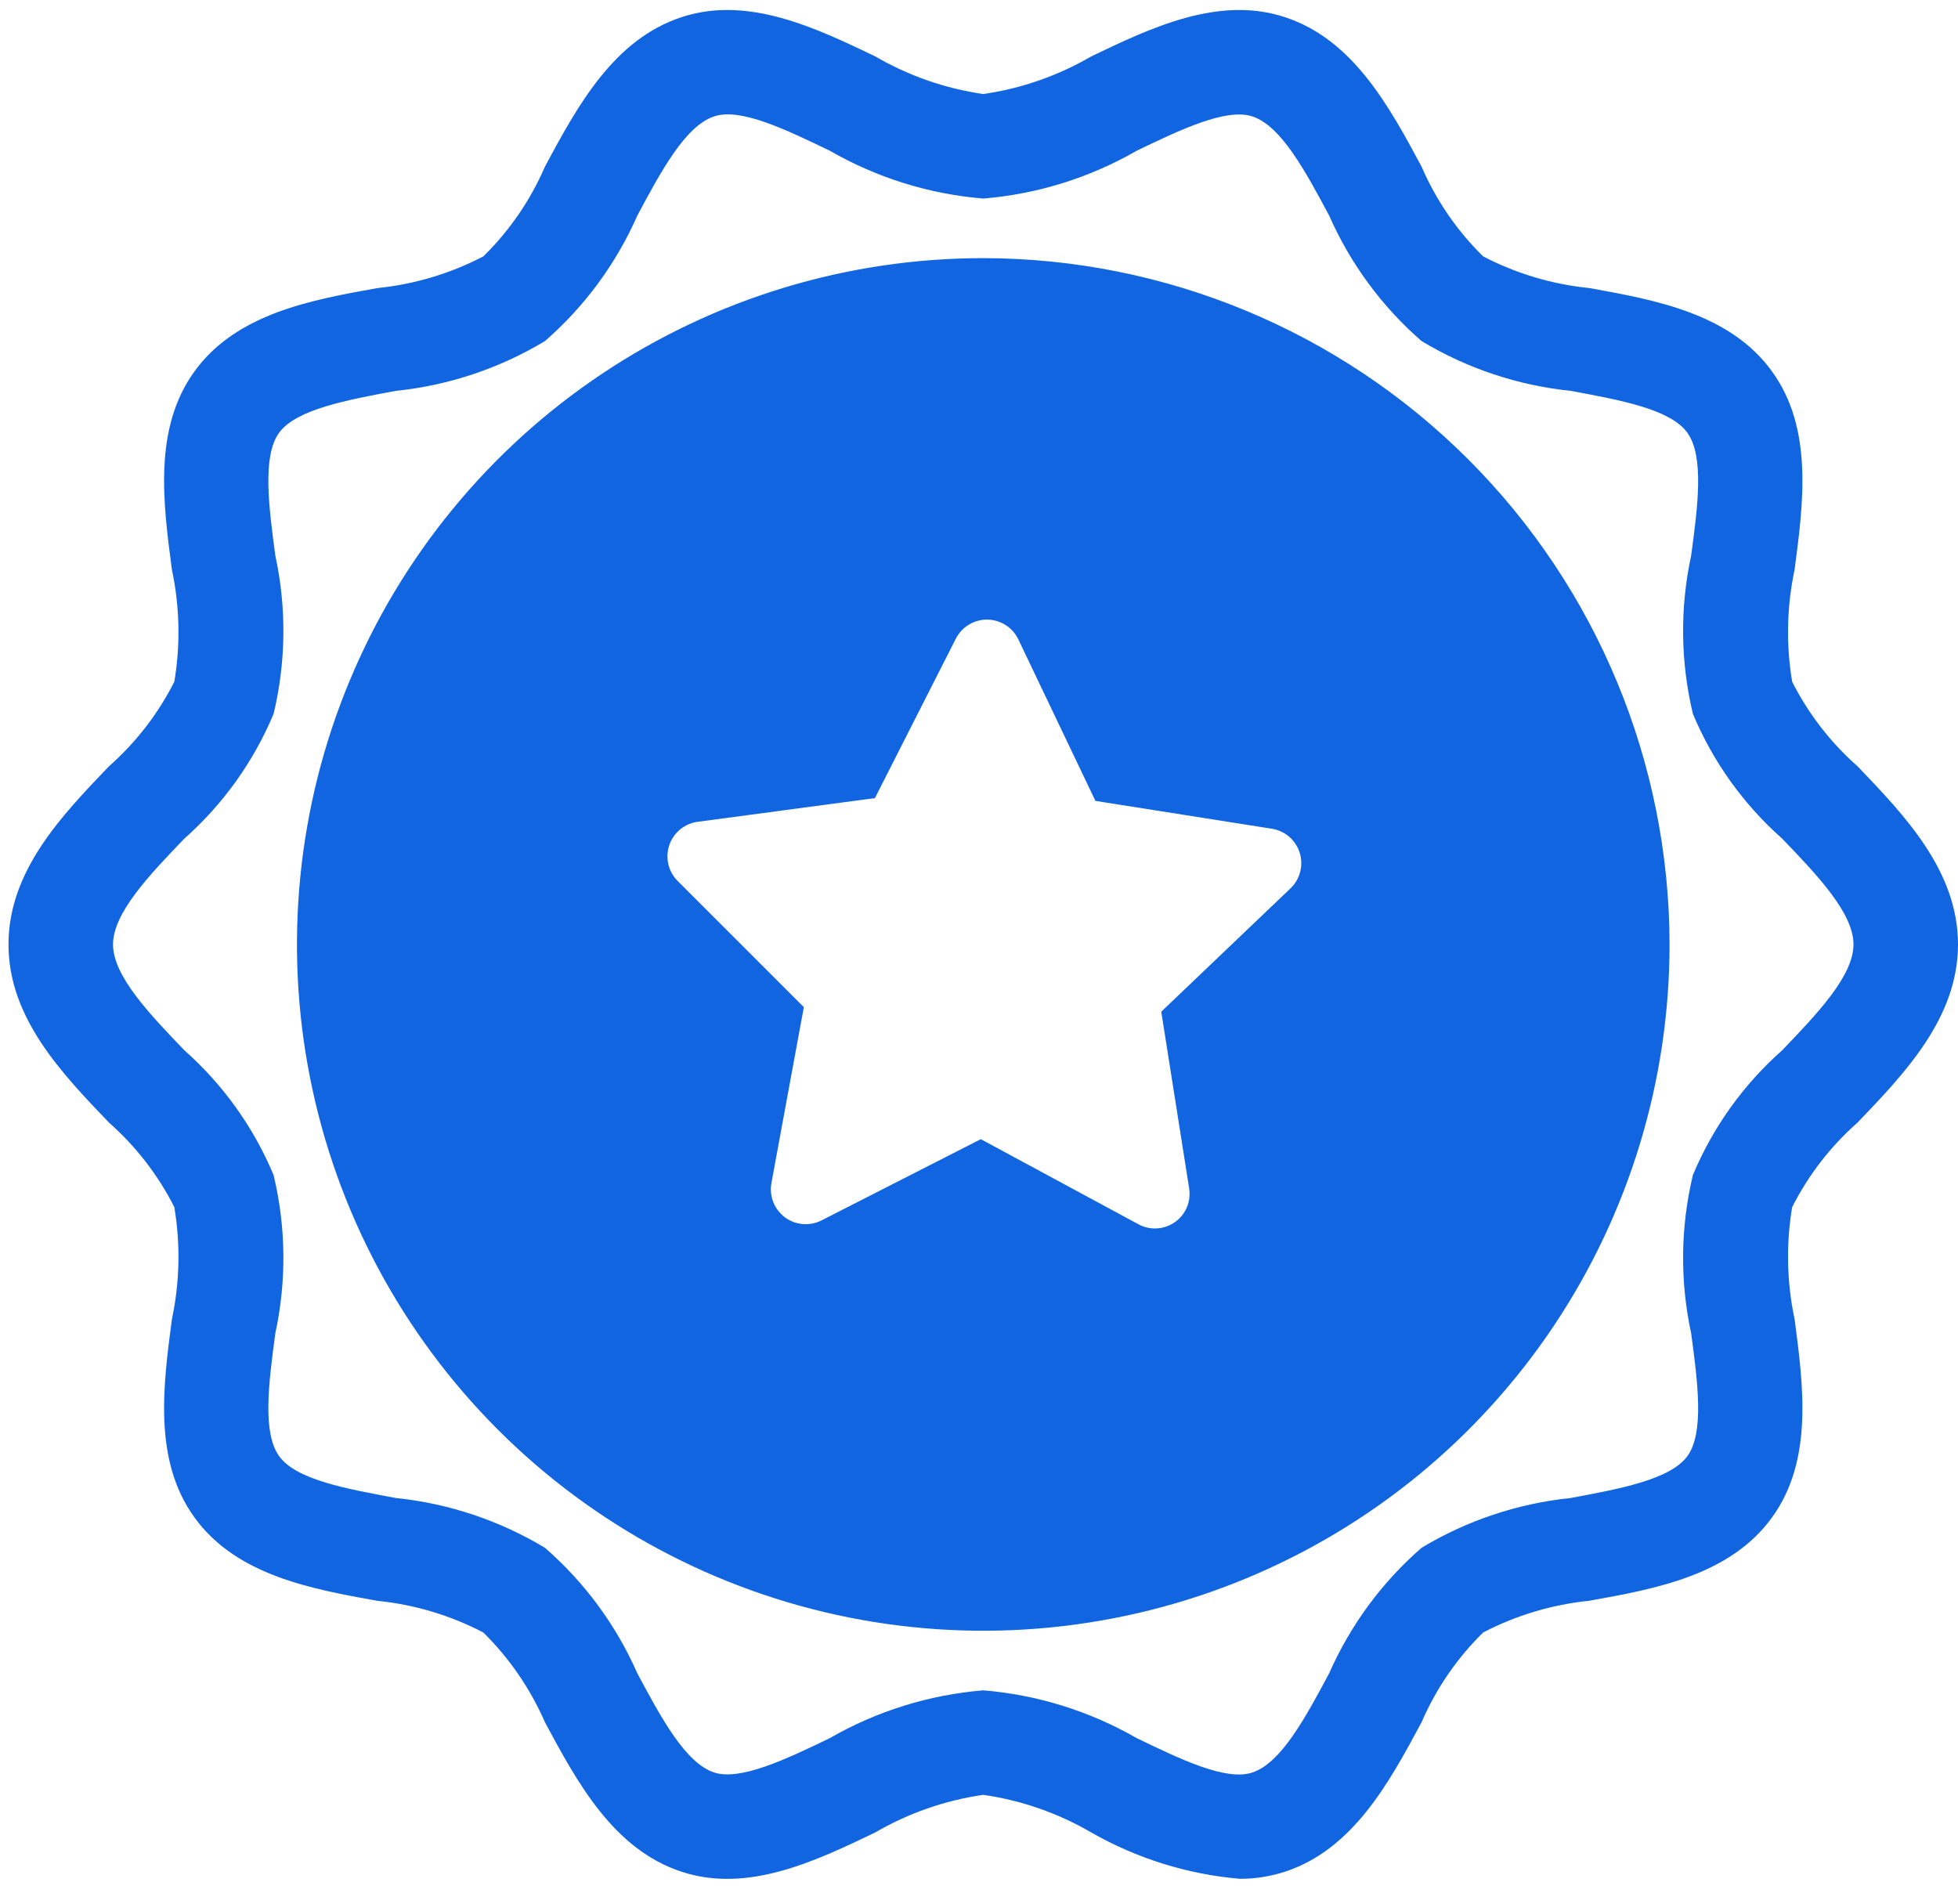 <svg width="72" height="70" viewBox="0 0 72 70" fill="none" xmlns="http://www.w3.org/2000/svg">
<path d="M68.311 41.274C70.04 39.468 72 37.431 72 34.728C72 32.025 70.04 29.988 68.311 28.182C67.317 27.307 66.5 26.25 65.902 25.069C65.673 23.701 65.703 22.301 65.992 20.944C66.312 18.51 66.684 15.756 65.159 13.655C63.622 11.528 60.868 11.029 58.447 10.593C57.082 10.457 55.756 10.061 54.539 9.428C53.576 8.484 52.806 7.361 52.272 6.122C51.093 3.932 49.761 1.447 47.237 0.627C44.803 -0.168 42.318 1.024 40.127 2.074C38.905 2.786 37.557 3.256 36.156 3.458C34.756 3.256 33.407 2.786 32.185 2.074C29.994 1.024 27.509 -0.168 25.075 0.627C22.552 1.447 21.219 3.932 20.041 6.122C19.507 7.361 18.737 8.484 17.773 9.428C16.561 10.059 15.239 10.455 13.879 10.593C11.445 11.029 8.691 11.528 7.153 13.655C5.629 15.756 6 18.51 6.321 20.944C6.609 22.301 6.64 23.701 6.41 25.069C5.812 26.25 4.995 27.307 4.002 28.182C2.273 29.988 0.312 32.025 0.312 34.728C0.312 37.431 2.273 39.468 4.002 41.274C4.995 42.15 5.812 43.206 6.41 44.387C6.64 45.756 6.609 47.155 6.321 48.512C6 50.946 5.629 53.701 7.153 55.801C8.691 57.928 11.445 58.428 13.866 58.863C15.231 59 16.557 59.395 17.773 60.029C18.733 60.976 19.502 62.098 20.041 63.334C21.219 65.525 22.552 68.01 25.075 68.83C27.509 69.624 29.994 68.433 32.185 67.382C33.407 66.67 34.756 66.2 36.156 65.999C37.557 66.2 38.905 66.67 40.127 67.382C41.802 68.338 43.664 68.92 45.585 69.086C46.146 69.089 46.703 69.002 47.237 68.83C49.761 68.01 51.093 65.525 52.272 63.334C52.806 62.096 53.576 60.973 54.539 60.029C55.752 59.397 57.073 59.002 58.434 58.863C60.868 58.428 63.622 57.928 65.159 55.801C66.684 53.701 66.312 50.946 65.992 48.512C65.703 47.155 65.673 45.756 65.902 44.387C66.5 43.206 67.317 42.15 68.311 41.274ZM65.531 38.623C64.106 39.885 62.985 41.453 62.251 43.209C61.794 45.118 61.772 47.106 62.187 49.025C62.431 50.831 62.674 52.689 62.046 53.547C61.419 54.405 59.548 54.751 57.755 55.084C55.815 55.284 53.942 55.909 52.272 56.916C50.815 58.185 49.656 59.76 48.877 61.528C48.006 63.155 47.109 64.833 46.046 65.179C45.085 65.499 43.407 64.692 41.793 63.91C40.066 62.918 38.141 62.319 36.156 62.156C34.171 62.319 32.246 62.918 30.52 63.91C28.905 64.692 27.227 65.486 26.267 65.179C25.203 64.833 24.306 63.155 23.435 61.528C22.657 59.76 21.497 58.185 20.041 56.916C18.37 55.909 16.498 55.284 14.558 55.084C12.764 54.751 10.894 54.418 10.266 53.547C9.639 52.676 9.882 50.831 10.125 49.025C10.54 47.106 10.519 45.118 10.061 43.209C9.327 41.453 8.206 39.885 6.782 38.623C5.488 37.278 4.156 35.881 4.156 34.728C4.156 33.575 5.488 32.179 6.782 30.834C8.206 29.572 9.327 28.004 10.061 26.248C10.519 24.338 10.54 22.351 10.125 20.432C9.882 18.625 9.639 16.768 10.266 15.91C10.894 15.051 12.764 14.706 14.558 14.372C16.498 14.173 18.37 13.547 20.041 12.54C21.497 11.271 22.657 9.697 23.435 7.929C24.306 6.302 25.203 4.624 26.267 4.278C27.227 3.957 28.905 4.765 30.52 5.546C32.246 6.539 34.171 7.138 36.156 7.301C38.141 7.138 40.066 6.539 41.793 5.546C43.407 4.765 45.085 3.97 46.046 4.278C47.109 4.624 48.006 6.302 48.877 7.929C49.656 9.697 50.815 11.271 52.272 12.54C53.942 13.547 55.815 14.173 57.755 14.372C59.548 14.706 61.419 15.039 62.046 15.91C62.674 16.781 62.431 18.625 62.187 20.432C61.772 22.351 61.794 24.338 62.251 26.248C62.985 28.004 64.106 29.572 65.531 30.834C66.825 32.179 68.157 33.575 68.157 34.728C68.157 35.881 66.825 37.278 65.531 38.623ZM36.156 9.492C31.165 9.492 26.286 10.972 22.136 13.745C17.985 16.518 14.751 20.459 12.841 25.071C10.931 29.682 10.431 34.756 11.405 39.652C12.378 44.547 14.782 49.044 18.311 52.573C21.841 56.103 26.337 58.506 31.233 59.48C36.128 60.454 41.203 59.954 45.814 58.044C50.425 56.134 54.367 52.899 57.14 48.749C59.913 44.599 61.393 39.72 61.393 34.728C61.384 28.038 58.722 21.624 53.992 16.893C49.261 12.162 42.847 9.5 36.156 9.492ZM47.455 32.666L42.702 37.201L43.727 43.696C43.765 43.931 43.737 44.173 43.644 44.393C43.552 44.613 43.399 44.802 43.204 44.94C43.009 45.077 42.78 45.157 42.541 45.17C42.303 45.184 42.066 45.13 41.857 45.015L36.067 41.889L30.212 44.874C29.999 44.983 29.76 45.031 29.522 45.011C29.284 44.991 29.055 44.905 28.863 44.763C28.672 44.62 28.523 44.426 28.436 44.204C28.348 43.981 28.324 43.739 28.367 43.503L29.559 37.034L24.909 32.384C24.743 32.214 24.627 32.002 24.575 31.77C24.523 31.538 24.536 31.297 24.613 31.072C24.69 30.848 24.828 30.649 25.011 30.498C25.195 30.348 25.416 30.251 25.652 30.219L32.172 29.348L35.144 23.494C35.252 23.278 35.417 23.097 35.623 22.972C35.828 22.846 36.065 22.781 36.305 22.784C36.546 22.786 36.781 22.857 36.983 22.987C37.186 23.117 37.348 23.301 37.45 23.519L40.281 29.45L46.776 30.475C47.011 30.514 47.231 30.617 47.411 30.773C47.591 30.929 47.723 31.133 47.794 31.36C47.864 31.588 47.87 31.831 47.81 32.061C47.75 32.292 47.627 32.501 47.455 32.666Z" fill="#1265E1"/>
</svg>
